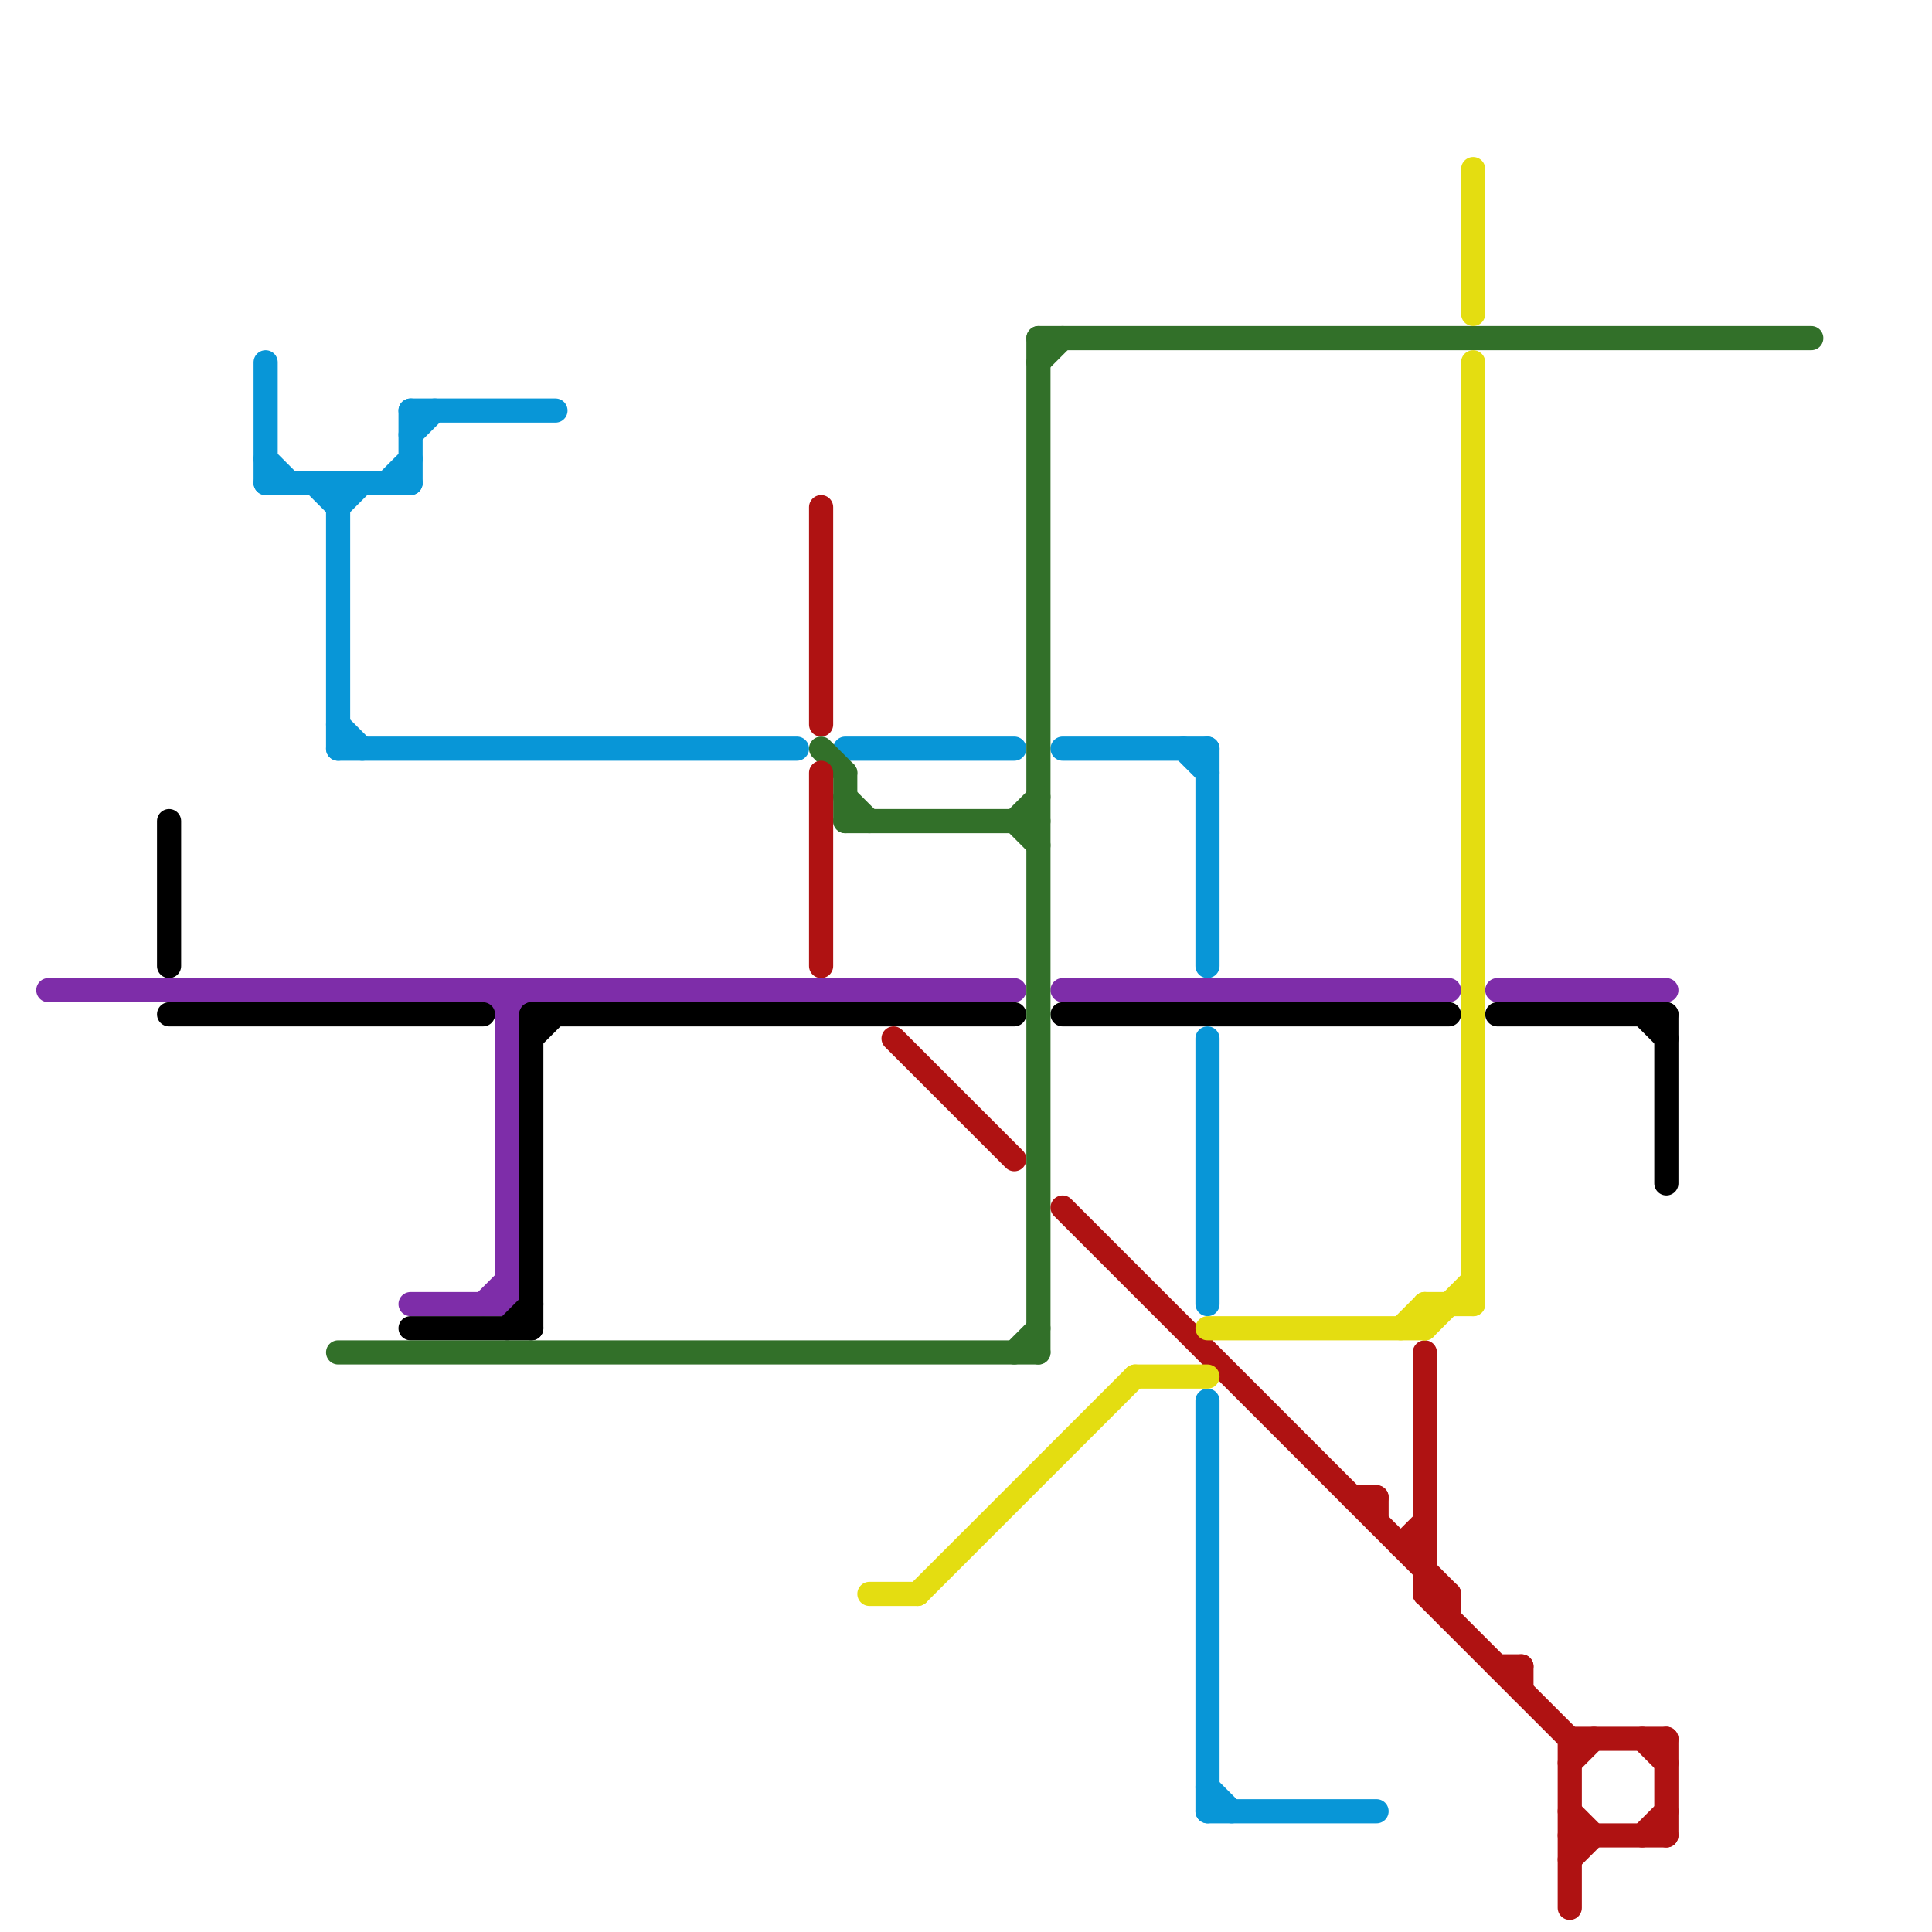 
<svg version="1.1" xmlns="http://www.w3.org/2000/svg" viewBox="0 0 80 80">
<style>text { font: 1px Helvetica; font-weight: 600; white-space: pre; dominant-baseline: central; } line { stroke-width: 1; fill: none; stroke-linecap: round; stroke-linejoin: round; } .c0 { stroke: #7e2da9 } .c1 { stroke: #000000 } .c2 { stroke: #0896d7 } .c3 { stroke: #327029 } .c4 { stroke: #af1212 } .c5 { stroke: #e4dd11 }</style><defs><g id="wm-xf"><circle r="1.2" fill="#000"/><circle r="0.9" fill="#fff"/><circle r="0.6" fill="#000"/><circle r="0.3" fill="#fff"/></g><g id="wm"><circle r="0.6" fill="#000"/><circle r="0.3" fill="#fff"/></g></defs><line class="c0" x1="62" y1="41" x2="69" y2="41"/><line class="c0" x1="44" y1="41" x2="60" y2="41"/><line class="c0" x1="20" y1="54" x2="21" y2="53"/><line class="c0" x1="20" y1="41" x2="21" y2="42"/><line class="c0" x1="21" y1="42" x2="22" y2="41"/><line class="c0" x1="2" y1="41" x2="42" y2="41"/><line class="c0" x1="17" y1="54" x2="21" y2="54"/><line class="c0" x1="21" y1="41" x2="21" y2="54"/><line class="c1" x1="62" y1="42" x2="69" y2="42"/><line class="c1" x1="69" y1="42" x2="69" y2="49"/><line class="c1" x1="22" y1="43" x2="23" y2="42"/><line class="c1" x1="22" y1="42" x2="22" y2="55"/><line class="c1" x1="22" y1="42" x2="42" y2="42"/><line class="c1" x1="17" y1="55" x2="22" y2="55"/><line class="c1" x1="44" y1="42" x2="60" y2="42"/><line class="c1" x1="68" y1="42" x2="69" y2="43"/><line class="c1" x1="21" y1="55" x2="22" y2="54"/><line class="c1" x1="7" y1="34" x2="7" y2="40"/><line class="c1" x1="7" y1="42" x2="20" y2="42"/><line class="c2" x1="50" y1="43" x2="50" y2="54"/><line class="c2" x1="16" y1="20" x2="17" y2="19"/><line class="c2" x1="35" y1="31" x2="42" y2="31"/><line class="c2" x1="50" y1="75" x2="57" y2="75"/><line class="c2" x1="17" y1="17" x2="17" y2="20"/><line class="c2" x1="14" y1="31" x2="33" y2="31"/><line class="c2" x1="13" y1="20" x2="14" y2="21"/><line class="c2" x1="11" y1="20" x2="17" y2="20"/><line class="c2" x1="44" y1="31" x2="50" y2="31"/><line class="c2" x1="17" y1="17" x2="23" y2="17"/><line class="c2" x1="49" y1="31" x2="50" y2="32"/><line class="c2" x1="11" y1="15" x2="11" y2="20"/><line class="c2" x1="50" y1="31" x2="50" y2="40"/><line class="c2" x1="50" y1="58" x2="50" y2="75"/><line class="c2" x1="14" y1="30" x2="15" y2="31"/><line class="c2" x1="11" y1="19" x2="12" y2="20"/><line class="c2" x1="17" y1="18" x2="18" y2="17"/><line class="c2" x1="14" y1="20" x2="14" y2="31"/><line class="c2" x1="14" y1="21" x2="15" y2="20"/><line class="c2" x1="50" y1="74" x2="51" y2="75"/><line class="c3" x1="34" y1="31" x2="35" y2="32"/><line class="c3" x1="14" y1="56" x2="43" y2="56"/><line class="c3" x1="42" y1="56" x2="43" y2="55"/><line class="c3" x1="42" y1="34" x2="43" y2="35"/><line class="c3" x1="35" y1="34" x2="43" y2="34"/><line class="c3" x1="43" y1="14" x2="43" y2="56"/><line class="c3" x1="43" y1="14" x2="75" y2="14"/><line class="c3" x1="43" y1="15" x2="44" y2="14"/><line class="c3" x1="35" y1="32" x2="35" y2="34"/><line class="c3" x1="35" y1="33" x2="36" y2="34"/><line class="c3" x1="42" y1="34" x2="43" y2="33"/><line class="c4" x1="65" y1="76" x2="69" y2="76"/><line class="c4" x1="58" y1="64" x2="59" y2="63"/><line class="c4" x1="59" y1="56" x2="59" y2="66"/><line class="c4" x1="56" y1="62" x2="57" y2="62"/><line class="c4" x1="68" y1="76" x2="69" y2="75"/><line class="c4" x1="65" y1="77" x2="66" y2="76"/><line class="c4" x1="69" y1="72" x2="69" y2="76"/><line class="c4" x1="59" y1="66" x2="65" y2="72"/><line class="c4" x1="65" y1="72" x2="65" y2="79"/><line class="c4" x1="68" y1="72" x2="69" y2="73"/><line class="c4" x1="34" y1="21" x2="34" y2="30"/><line class="c4" x1="63" y1="69" x2="63" y2="70"/><line class="c4" x1="59" y1="66" x2="60" y2="66"/><line class="c4" x1="62" y1="69" x2="63" y2="69"/><line class="c4" x1="65" y1="75" x2="66" y2="76"/><line class="c4" x1="37" y1="43" x2="42" y2="48"/><line class="c4" x1="57" y1="62" x2="57" y2="63"/><line class="c4" x1="34" y1="32" x2="34" y2="40"/><line class="c4" x1="65" y1="72" x2="69" y2="72"/><line class="c4" x1="65" y1="73" x2="66" y2="72"/><line class="c4" x1="60" y1="66" x2="60" y2="67"/><line class="c4" x1="58" y1="64" x2="59" y2="64"/><line class="c4" x1="44" y1="50" x2="60" y2="66"/><line class="c5" x1="61" y1="15" x2="61" y2="54"/><line class="c5" x1="61" y1="7" x2="61" y2="13"/><line class="c5" x1="36" y1="66" x2="38" y2="66"/><line class="c5" x1="58" y1="55" x2="59" y2="54"/><line class="c5" x1="59" y1="55" x2="61" y2="53"/><line class="c5" x1="59" y1="54" x2="59" y2="55"/><line class="c5" x1="47" y1="57" x2="50" y2="57"/><line class="c5" x1="50" y1="55" x2="59" y2="55"/><line class="c5" x1="59" y1="54" x2="61" y2="54"/><line class="c5" x1="38" y1="66" x2="47" y2="57"/>
</svg>
